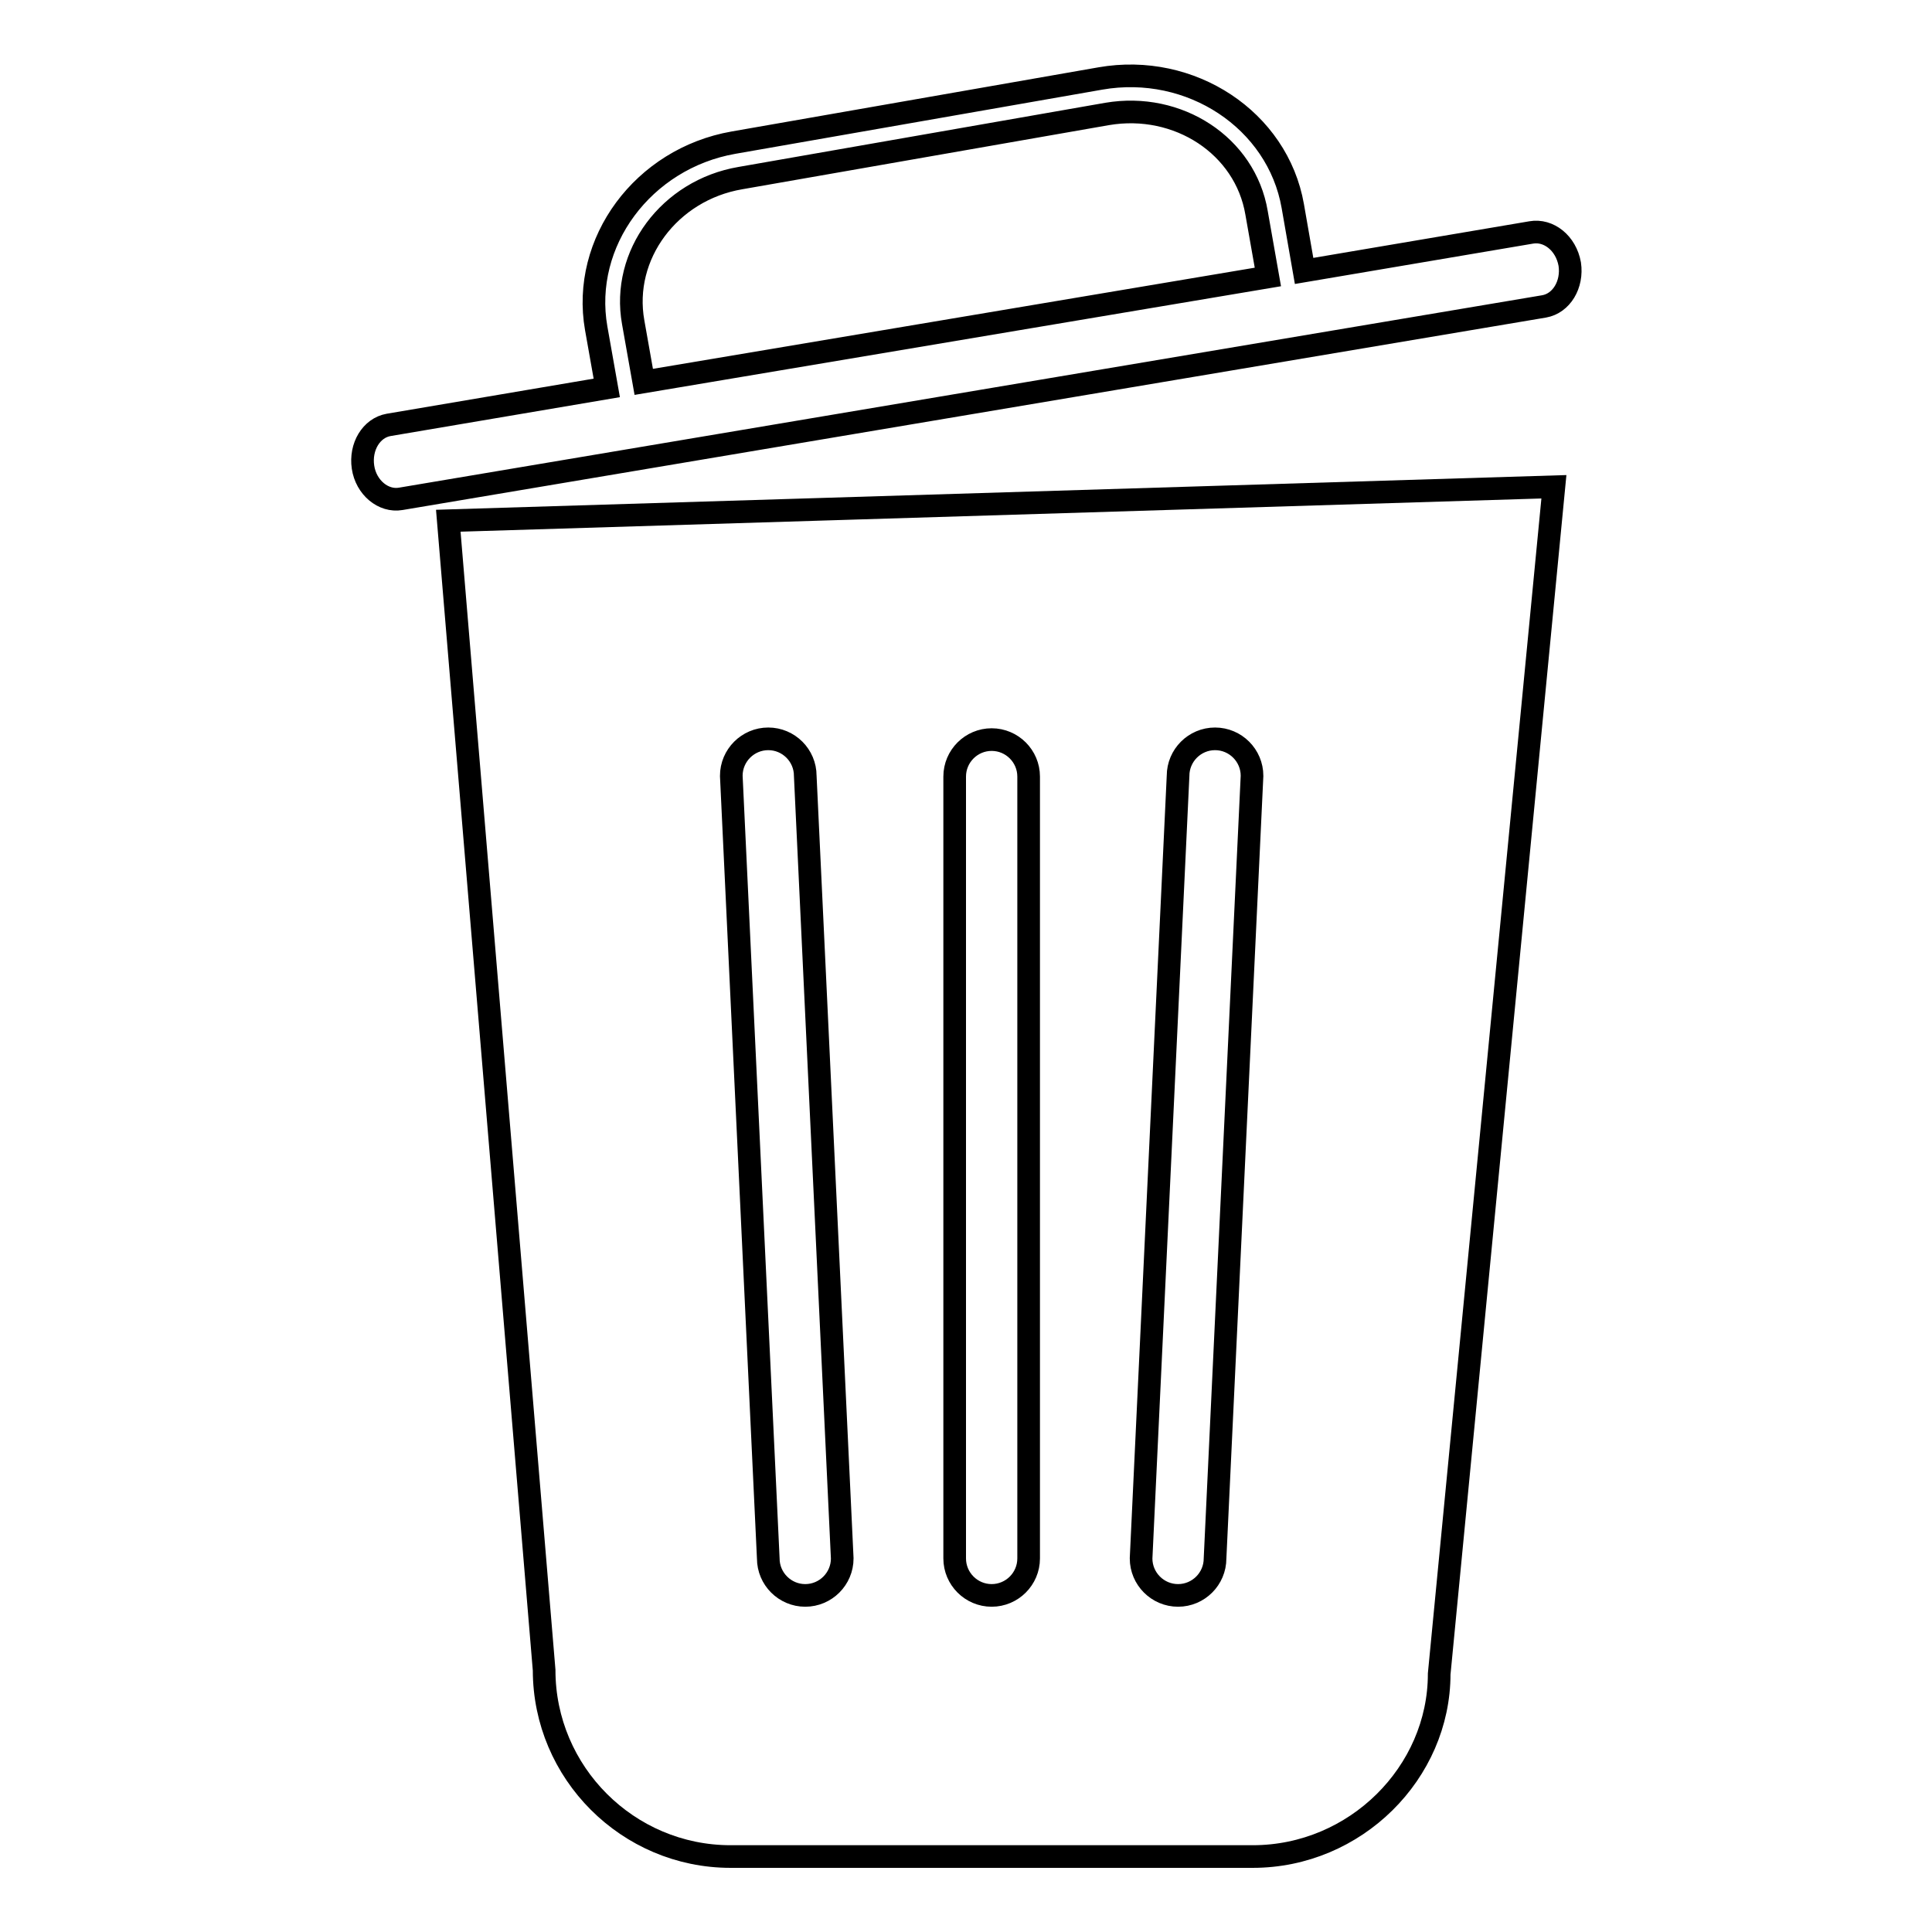 <?xml version="1.0" encoding="utf-8"?>
<!-- Svg Vector Icons : http://www.onlinewebfonts.com/icon -->
<!DOCTYPE svg PUBLIC "-//W3C//DTD SVG 1.1//EN" "http://www.w3.org/Graphics/SVG/1.1/DTD/svg11.dtd">
<svg version="1.1" xmlns="http://www.w3.org/2000/svg" xmlns:xlink="http://www.w3.org/1999/xlink" x="0px" y="0px" viewBox="0 0 256 256" enable-background="new 0 0 256 256" xml:space="preserve">
<g><g><path stroke-width="3" fill-opacity="0" stroke="#000000"  d="M202.9,30.8l-30.1,5.1l-1.5-8.6c-2-11.4-13.5-19-25.5-16.9l-48.6,8.5C85.2,21,77,32.1,79,43.5l1.4,7.9l-28.9,4.9c-2.3,0.4-3.8,2.9-3.4,5.6c0.4,2.7,2.7,4.6,5,4.2l151.5-25.5c2.3-0.4,3.8-2.9,3.4-5.6C207.5,32.2,205.2,30.4,202.9,30.8z M83.9,42.7c-1.6-8.9,4.8-17.5,14.2-19.1l48.6-8.5c9.4-1.6,18.3,4.2,19.8,13.1l1.5,8.5L85.3,50.6L83.9,42.7z"/><path stroke-width="3" fill-opacity="0" stroke="#000000"  d="M59.4,69l12.7,152.3c0,13.6,11.1,24.7,24.7,24.7H166c13.6,0,24.7-11.1,24.7-24.2l15.2-157.3L59.4,69z M106.7,211.4c-2.7,0-4.9-2.2-4.9-4.9l-4.9-103.7c0-2.7,2.2-4.9,4.9-4.9c2.7,0,4.9,2.2,4.9,4.9l4.9,103.7C111.6,209.2,109.4,211.4,106.7,211.4z M136.3,206.5c0,2.7-2.2,4.9-4.9,4.9c-2.7,0-4.9-2.2-4.9-4.9V102.9c0-2.7,2.2-4.9,4.9-4.9c2.7,0,4.9,2.2,4.9,4.9V206.5z M161,206.5c0,2.7-2.2,4.9-4.9,4.9c-2.7,0-4.9-2.2-4.9-4.9l4.9-103.7c0-2.7,2.2-4.9,4.9-4.9c2.7,0,4.9,2.2,4.9,4.9L161,206.5z"/></g></g>
</svg>